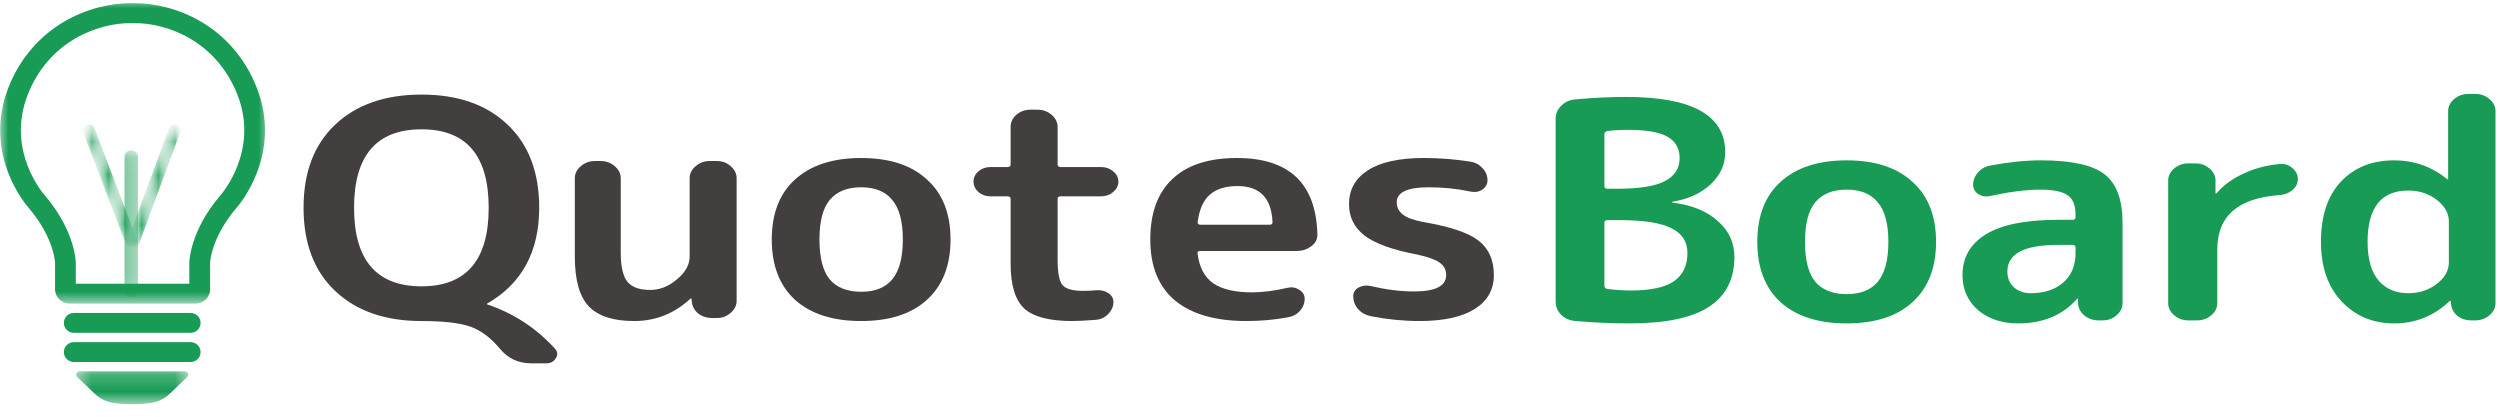 <svg width="150" height="25" viewBox="0 0 150 25" fill="none" xmlns="http://www.w3.org/2000/svg">
<g clip-path="url(#clip0_1_339)">
<mask id="mask0_1_339" style="mask-type:luminance" maskUnits="userSpaceOnUse" x="16" y="-2" width="136" height="29">
<path d="M151.796 -1.724H16.168V26.724H151.796V-1.724Z" fill="white"/>
</mask>
<g mask="url(#mask0_1_339)">
<mask id="mask1_1_339" style="mask-type:luminance" maskUnits="userSpaceOnUse" x="16" y="-2" width="136" height="29">
<path d="M151.796 -1.724H16.168V26.724H151.796V-1.724Z" fill="white"/>
</mask>
<g mask="url(#mask1_1_339)">
<path d="M96.264 13.353V17.157C96.264 17.254 96.327 17.315 96.454 17.339C96.949 17.399 97.416 17.429 97.854 17.429C99.027 17.429 99.881 17.248 100.418 16.886C100.97 16.512 101.246 15.944 101.246 15.183C101.246 14.507 100.928 14.011 100.292 13.697C99.669 13.371 98.631 13.208 97.175 13.208H96.433C96.321 13.208 96.264 13.256 96.264 13.353ZM96.264 8.063V11.161C96.264 11.27 96.321 11.324 96.433 11.324H97.048C98.362 11.324 99.309 11.173 99.888 10.871C100.482 10.557 100.778 10.098 100.778 9.494C100.778 8.915 100.539 8.486 100.058 8.208C99.578 7.93 98.793 7.791 97.705 7.791C97.211 7.791 96.787 7.816 96.433 7.864C96.321 7.888 96.264 7.955 96.264 8.063ZM94.525 19.259C94.186 19.235 93.904 19.114 93.678 18.897C93.452 18.667 93.339 18.401 93.339 18.1V7.121C93.339 6.819 93.452 6.56 93.678 6.342C93.904 6.113 94.194 5.986 94.547 5.962C95.592 5.865 96.603 5.817 97.578 5.817C101.535 5.817 103.513 6.922 103.513 9.132C103.513 9.869 103.223 10.509 102.644 11.052C102.065 11.596 101.301 11.946 100.354 12.103C100.341 12.103 100.334 12.109 100.334 12.121C100.334 12.145 100.341 12.158 100.354 12.158C101.513 12.302 102.418 12.671 103.068 13.263C103.733 13.842 104.064 14.561 104.064 15.418C104.064 16.747 103.556 17.743 102.538 18.408C101.52 19.072 99.938 19.404 97.79 19.404C96.716 19.404 95.628 19.356 94.525 19.259Z" fill="#179B55"/>
<path d="M112.666 12.139C112.256 11.632 111.634 11.378 110.801 11.378C109.967 11.378 109.337 11.632 108.914 12.139C108.504 12.634 108.299 13.425 108.299 14.513C108.299 15.6 108.504 16.396 108.914 16.904C109.337 17.399 109.967 17.647 110.801 17.647C111.634 17.647 112.256 17.399 112.666 16.904C113.09 16.396 113.302 15.6 113.302 14.513C113.302 13.425 113.09 12.634 112.666 12.139ZM114.743 18.136C113.81 18.981 112.496 19.404 110.801 19.404C109.105 19.404 107.784 18.981 106.837 18.136C105.904 17.278 105.437 16.07 105.437 14.513C105.437 12.954 105.904 11.753 106.837 10.907C107.784 10.05 109.105 9.621 110.801 9.621C112.496 9.621 113.81 10.05 114.743 10.907C115.69 11.753 116.163 12.954 116.163 14.513C116.163 16.07 115.69 17.278 114.743 18.136Z" fill="#179B55"/>
<path d="M123.473 14.694C121.452 14.694 120.442 15.225 120.442 16.288C120.442 16.674 120.569 16.988 120.824 17.23C121.092 17.471 121.432 17.592 121.841 17.592C122.647 17.592 123.296 17.381 123.791 16.958C124.286 16.523 124.533 15.932 124.533 15.183V14.857C124.533 14.748 124.469 14.694 124.343 14.694H123.473ZM121.078 19.404C120.117 19.404 119.319 19.138 118.682 18.607C118.061 18.063 117.75 17.363 117.75 16.505C117.75 15.454 118.216 14.639 119.149 14.06C120.096 13.48 121.537 13.19 123.473 13.19H124.343C124.469 13.19 124.533 13.136 124.533 13.027V12.882C124.533 12.326 124.378 11.94 124.067 11.723C123.756 11.493 123.205 11.378 122.413 11.378C121.594 11.378 120.591 11.505 119.404 11.759C119.149 11.819 118.916 11.783 118.704 11.65C118.492 11.505 118.386 11.318 118.386 11.089C118.386 10.811 118.485 10.563 118.682 10.346C118.881 10.116 119.135 9.977 119.446 9.929C120.52 9.724 121.531 9.621 122.477 9.621C124.286 9.621 125.551 9.899 126.271 10.454C126.993 11.01 127.353 11.982 127.353 13.371V18.19C127.353 18.468 127.232 18.709 126.993 18.915C126.766 19.12 126.49 19.223 126.165 19.223H125.933C125.593 19.223 125.303 19.126 125.063 18.933C124.823 18.728 124.696 18.48 124.681 18.19V17.936C124.681 17.924 124.674 17.918 124.661 17.918C124.632 17.918 124.618 17.924 124.618 17.936C123.756 18.915 122.576 19.404 121.078 19.404Z" fill="#179B55"/>
<path d="M131.299 19.223C130.974 19.223 130.691 19.12 130.451 18.915C130.211 18.709 130.091 18.468 130.091 18.19V10.835C130.091 10.557 130.211 10.316 130.451 10.11C130.691 9.905 130.974 9.802 131.299 9.802H131.723C132.048 9.802 132.331 9.905 132.571 10.11C132.811 10.316 132.931 10.557 132.931 10.835V11.596C132.931 11.608 132.939 11.614 132.952 11.614C132.981 11.614 132.995 11.608 132.995 11.596C133.405 11.113 133.942 10.72 134.606 10.418C135.27 10.104 135.998 9.911 136.789 9.839C137.086 9.814 137.341 9.899 137.553 10.092C137.765 10.273 137.871 10.491 137.871 10.744C137.871 10.998 137.765 11.215 137.553 11.396C137.341 11.578 137.086 11.68 136.789 11.704C134.288 11.873 133.037 12.961 133.037 14.965V18.19C133.037 18.468 132.917 18.709 132.677 18.915C132.437 19.12 132.154 19.223 131.829 19.223H131.299Z" fill="#179B55"/>
<path d="M144.493 11.433C142.868 11.433 142.055 12.46 142.055 14.513C142.055 15.539 142.275 16.312 142.713 16.831C143.15 17.339 143.745 17.592 144.493 17.592C145.158 17.592 145.73 17.405 146.211 17.031C146.691 16.656 146.931 16.228 146.931 15.745V13.281C146.931 12.798 146.691 12.369 146.211 11.995C145.73 11.62 145.158 11.433 144.493 11.433ZM143.645 19.404C142.388 19.404 141.342 18.969 140.509 18.1C139.675 17.218 139.257 16.022 139.257 14.513C139.257 12.955 139.654 11.753 140.446 10.908C141.251 10.05 142.317 9.621 143.645 9.621C144.847 9.621 145.906 9.996 146.825 10.745C146.84 10.756 146.854 10.762 146.868 10.762C146.881 10.762 146.889 10.756 146.889 10.745V6.668C146.889 6.39 147.009 6.149 147.249 5.944C147.489 5.738 147.772 5.636 148.098 5.636H148.522C148.846 5.636 149.128 5.738 149.369 5.944C149.609 6.149 149.73 6.39 149.73 6.668V18.19C149.73 18.468 149.609 18.709 149.369 18.915C149.128 19.12 148.846 19.223 148.522 19.223H148.287C147.948 19.223 147.659 19.126 147.419 18.933C147.192 18.728 147.073 18.48 147.058 18.19L147.037 18.063C147.037 18.051 147.03 18.045 147.016 18.045C147.003 18.045 146.987 18.051 146.974 18.063C146.041 18.957 144.931 19.404 143.645 19.404Z" fill="#179B55"/>
<path d="M25.293 7.759C22.594 7.759 21.244 9.329 21.244 12.469C21.244 15.609 22.594 17.179 25.293 17.179C27.978 17.179 29.321 15.609 29.321 12.469C29.321 9.329 27.978 7.759 25.293 7.759ZM25.293 19.262C23.117 19.262 21.393 18.665 20.121 17.469C18.849 16.273 18.213 14.607 18.213 12.469C18.213 10.331 18.849 8.664 20.121 7.469C21.393 6.273 23.117 5.675 25.293 5.675C27.469 5.675 29.186 6.273 30.444 7.469C31.716 8.664 32.352 10.331 32.352 12.469C32.352 15.102 31.313 17.016 29.236 18.212C29.222 18.212 29.215 18.218 29.215 18.23C29.215 18.254 29.222 18.266 29.236 18.266C30.819 18.798 32.175 19.685 33.306 20.929C33.461 21.11 33.475 21.298 33.348 21.491C33.235 21.696 33.044 21.799 32.776 21.799H31.864C31.101 21.799 30.479 21.509 29.999 20.929C29.434 20.253 28.833 19.806 28.197 19.589C27.561 19.371 26.593 19.262 25.293 19.262Z" fill="#433F3F"/>
<path d="M38.05 19.262C36.807 19.262 35.903 18.973 35.337 18.393C34.772 17.801 34.489 16.805 34.489 15.404V10.693C34.489 10.416 34.609 10.174 34.85 9.969C35.09 9.763 35.373 9.661 35.698 9.661H36.037C36.362 9.661 36.644 9.763 36.885 9.969C37.125 10.174 37.245 10.416 37.245 10.693V15.15C37.245 15.995 37.379 16.581 37.648 16.907C37.916 17.233 38.368 17.396 39.005 17.396C39.584 17.396 40.121 17.185 40.615 16.762C41.124 16.34 41.378 15.887 41.378 15.404V10.693C41.378 10.416 41.498 10.174 41.739 9.969C41.979 9.763 42.262 9.661 42.587 9.661H43.011C43.336 9.661 43.611 9.763 43.837 9.969C44.078 10.174 44.198 10.416 44.198 10.693V18.049C44.198 18.326 44.078 18.568 43.837 18.773C43.611 18.979 43.336 19.081 43.011 19.081H42.735C42.396 19.081 42.106 18.985 41.866 18.791C41.64 18.586 41.52 18.338 41.506 18.049L41.484 17.922C41.484 17.91 41.477 17.904 41.463 17.904C41.449 17.904 41.435 17.91 41.421 17.922C40.46 18.816 39.336 19.262 38.05 19.262Z" fill="#433F3F"/>
<path d="M53.534 11.998C53.124 11.491 52.503 11.237 51.669 11.237C50.835 11.237 50.206 11.491 49.782 11.998C49.373 12.493 49.168 13.284 49.168 14.371C49.168 15.458 49.373 16.255 49.782 16.762C50.206 17.258 50.835 17.505 51.669 17.505C52.503 17.505 53.124 17.258 53.534 16.762C53.958 16.255 54.17 15.458 54.17 14.371C54.17 13.284 53.958 12.493 53.534 11.998ZM55.611 17.994C54.679 18.84 53.365 19.262 51.669 19.262C49.973 19.262 48.652 18.84 47.705 17.994C46.772 17.137 46.306 15.929 46.306 14.371C46.306 12.813 46.772 11.611 47.705 10.766C48.652 9.908 49.973 9.48 51.669 9.48C53.365 9.48 54.679 9.908 55.611 10.766C56.558 11.611 57.032 12.813 57.032 14.371C57.032 15.929 56.558 17.137 55.611 17.994Z" fill="#433F3F"/>
<path d="M59.429 11.78C59.146 11.78 58.906 11.696 58.709 11.527C58.511 11.346 58.412 11.134 58.412 10.893C58.412 10.651 58.511 10.446 58.709 10.277C58.906 10.108 59.146 10.023 59.429 10.023H60.447C60.574 10.023 60.637 9.969 60.637 9.86V7.614C60.637 7.336 60.751 7.094 60.977 6.889C61.217 6.684 61.499 6.581 61.824 6.581H62.248C62.573 6.581 62.856 6.684 63.096 6.889C63.337 7.094 63.457 7.336 63.457 7.614V9.86C63.457 9.969 63.52 10.023 63.647 10.023H66.064C66.346 10.023 66.587 10.108 66.785 10.277C66.996 10.446 67.103 10.651 67.103 10.893C67.103 11.134 66.996 11.346 66.785 11.527C66.587 11.696 66.346 11.78 66.064 11.78H63.647C63.52 11.78 63.457 11.829 63.457 11.925V15.585C63.457 16.37 63.556 16.877 63.753 17.107C63.951 17.336 64.361 17.451 64.983 17.451C65.322 17.451 65.576 17.439 65.746 17.415C66.029 17.39 66.276 17.445 66.488 17.578C66.7 17.71 66.806 17.892 66.806 18.121C66.806 18.387 66.7 18.628 66.488 18.846C66.29 19.051 66.043 19.166 65.746 19.19C65.124 19.238 64.658 19.262 64.347 19.262C62.976 19.262 62.015 19.015 61.464 18.52C60.913 18.012 60.637 17.113 60.637 15.82V11.925C60.637 11.829 60.574 11.78 60.447 11.78H59.429Z" fill="#433F3F"/>
<path d="M74.252 11.164C73.532 11.164 72.974 11.339 72.578 11.69C72.196 12.028 71.956 12.578 71.857 13.338C71.857 13.435 71.914 13.483 72.027 13.483H76.181C76.295 13.483 76.351 13.435 76.351 13.338C76.295 11.889 75.595 11.164 74.252 11.164ZM74.782 19.262C72.931 19.262 71.504 18.852 70.501 18.031C69.511 17.197 69.017 15.977 69.017 14.371C69.017 12.777 69.462 11.563 70.352 10.73C71.243 9.896 72.528 9.48 74.21 9.48C77.347 9.48 78.958 11.001 79.043 14.045C79.057 14.335 78.937 14.576 78.683 14.77C78.428 14.963 78.132 15.059 77.792 15.059H72.006C71.879 15.059 71.829 15.114 71.857 15.223C71.956 16.032 72.267 16.623 72.79 16.998C73.327 17.36 74.104 17.541 75.122 17.541C75.757 17.541 76.464 17.451 77.241 17.27C77.496 17.209 77.729 17.245 77.941 17.378C78.167 17.511 78.28 17.692 78.28 17.922C78.28 18.2 78.181 18.447 77.983 18.665C77.8 18.87 77.552 18.997 77.241 19.045C76.45 19.19 75.63 19.262 74.782 19.262Z" fill="#433F3F"/>
<path d="M85.053 15.277C83.57 14.999 82.51 14.618 81.874 14.136C81.252 13.652 80.941 13.024 80.941 12.251C80.941 11.382 81.316 10.706 82.065 10.222C82.828 9.727 83.951 9.48 85.435 9.48C86.368 9.48 87.293 9.552 88.212 9.697C88.522 9.745 88.77 9.878 88.954 10.096C89.151 10.301 89.25 10.542 89.25 10.82C89.25 11.05 89.144 11.237 88.932 11.382C88.72 11.515 88.48 11.551 88.212 11.491C87.42 11.321 86.587 11.237 85.71 11.237C84.439 11.237 83.803 11.539 83.803 12.143C83.803 12.432 83.923 12.674 84.163 12.867C84.403 13.06 84.813 13.211 85.392 13.32C87.017 13.598 88.127 13.972 88.72 14.443C89.328 14.915 89.632 15.603 89.632 16.509C89.632 17.378 89.25 18.055 88.487 18.538C87.724 19.021 86.615 19.262 85.159 19.262C84.213 19.262 83.244 19.166 82.255 18.973C81.945 18.912 81.69 18.773 81.492 18.556C81.294 18.326 81.195 18.067 81.195 17.777C81.195 17.547 81.301 17.372 81.513 17.252C81.74 17.131 81.98 17.101 82.234 17.161C83.153 17.378 84.022 17.487 84.841 17.487C86.127 17.487 86.77 17.161 86.77 16.509C86.77 16.195 86.643 15.947 86.389 15.766C86.148 15.585 85.703 15.422 85.053 15.277Z" fill="#433F3F"/>
</g>
</g>
<mask id="mask2_1_339" style="mask-type:luminance" maskUnits="userSpaceOnUse" x="0" y="0" width="17" height="19">
<path d="M0 0H16.168V18.246H0V0Z" fill="white"/>
</mask>
<g mask="url(#mask2_1_339)">
<path d="M13.24 11.7C11.36 13.89 11.36 15.757 11.36 15.757V17.025H4.547V15.757C4.547 15.757 4.547 13.89 2.669 11.7C2.669 11.7 0.341 9.093 1.652 5.712C2.931 2.425 5.917 1.388 7.802 1.388C7.855 1.388 7.905 1.388 7.953 1.39C8.003 1.388 8.053 1.388 8.107 1.388C9.994 1.388 12.977 2.425 14.257 5.712C15.568 9.093 13.24 11.7 13.24 11.7ZM15.894 8.127C15.937 7.17 15.777 6.217 15.418 5.297C15.069 4.39 14.583 3.58 13.972 2.882C13.426 2.256 12.783 1.723 12.059 1.298C11.422 0.924 10.732 0.639 10.012 0.45C9.375 0.282 8.717 0.192 8.107 0.192C8.057 0.192 8.003 0.195 7.953 0.195C7.905 0.195 7.852 0.192 7.802 0.192C7.191 0.192 6.533 0.282 5.896 0.45C5.176 0.639 4.486 0.924 3.849 1.298C3.127 1.723 2.483 2.256 1.936 2.882C1.325 3.58 0.839 4.39 0.487 5.297C0.131 6.217 -0.028 7.17 0.017 8.127C0.051 8.889 0.216 9.651 0.503 10.39C0.967 11.582 1.602 12.336 1.713 12.463C2.549 13.442 2.942 14.326 3.122 14.896C3.287 15.416 3.303 15.755 3.303 15.757V17.362C3.303 17.835 3.703 18.218 4.194 18.218H11.714C12.205 18.218 12.606 17.835 12.606 17.362V15.77C12.606 15.729 12.627 15.357 12.82 14.794C13.007 14.246 13.394 13.398 14.196 12.463C14.307 12.336 14.941 11.582 15.405 10.39C15.692 9.651 15.857 8.889 15.894 8.127Z" fill="#179B55"/>
</g>
<path d="M11.435 18.776H4.431C4.099 18.776 3.831 19.043 3.831 19.372C3.831 19.703 4.099 19.97 4.431 19.97H11.435C11.766 19.97 12.035 19.703 12.035 19.372C12.035 19.043 11.766 18.776 11.435 18.776Z" fill="#179B55"/>
<path d="M11.435 20.528H4.431C4.099 20.528 3.831 20.796 3.831 21.124C3.831 21.453 4.099 21.721 4.431 21.721H11.435C11.766 21.721 12.035 21.453 12.035 21.124C12.035 20.796 11.766 20.528 11.435 20.528Z" fill="#179B55"/>
<mask id="mask3_1_339" style="mask-type:luminance" maskUnits="userSpaceOnUse" x="4" y="22" width="8" height="3">
<path d="M4.46 22.206H11.429V24.278H4.46V22.206Z" fill="white"/>
</mask>
<g mask="url(#mask3_1_339)">
<path d="M11.09 22.278H4.778C4.593 22.278 4.503 22.492 4.632 22.617L5.679 23.621C5.983 23.916 6.377 24.11 6.803 24.176C7.095 24.22 7.473 24.255 7.935 24.255C8.396 24.255 8.773 24.22 9.063 24.176C9.49 24.11 9.885 23.916 10.191 23.621L11.236 22.617C11.366 22.492 11.273 22.278 11.09 22.278Z" fill="#179B55"/>
</g>
<mask id="mask4_1_339" style="mask-type:luminance" maskUnits="userSpaceOnUse" x="7" y="9" width="2" height="9">
<path d="M7.468 9.027H8.363V17.831H7.468V9.027Z" fill="white"/>
</mask>
<g mask="url(#mask4_1_339)">
<path d="M8.276 9.407V17.447C8.276 17.55 8.237 17.642 8.157 17.718C8.08 17.792 7.985 17.831 7.874 17.831C7.761 17.831 7.666 17.792 7.589 17.718C7.51 17.642 7.47 17.55 7.47 17.447V9.407C7.47 9.299 7.51 9.208 7.589 9.134C7.666 9.058 7.761 9.019 7.874 9.019C7.985 9.019 8.08 9.058 8.157 9.134C8.237 9.208 8.276 9.299 8.276 9.407Z" fill="#179B55"/>
</g>
<mask id="mask5_1_339" style="mask-type:luminance" maskUnits="userSpaceOnUse" x="7" y="7" width="4" height="8">
<path d="M7.526 7.224H10.871V14.982H7.526V7.224Z" fill="white"/>
</mask>
<g mask="url(#mask5_1_339)">
<mask id="mask6_1_339" style="mask-type:luminance" maskUnits="userSpaceOnUse" x="7" y="7" width="5" height="9">
<path d="M7.468 14.797L10.193 7.422L11.153 7.748L8.428 15.126L7.468 14.797Z" fill="white"/>
</mask>
<g mask="url(#mask6_1_339)">
<mask id="mask7_1_339" style="mask-type:luminance" maskUnits="userSpaceOnUse" x="7" y="7" width="5" height="9">
<path d="M7.468 14.797L10.193 7.422L11.153 7.748L8.428 15.126L7.468 14.797Z" fill="white"/>
</mask>
<g mask="url(#mask7_1_339)">
<path d="M10.596 7.496C10.411 7.433 10.204 7.524 10.137 7.705L7.661 14.41C7.605 14.588 7.704 14.776 7.883 14.838C8.068 14.899 8.266 14.81 8.338 14.638V14.642L10.817 7.936C10.88 7.759 10.782 7.56 10.596 7.496Z" fill="#179B55"/>
</g>
</g>
</g>
<mask id="mask8_1_339" style="mask-type:luminance" maskUnits="userSpaceOnUse" x="4" y="7" width="5" height="8">
<path d="M4.739 7.224H8.363V14.982H4.739V7.224Z" fill="white"/>
</mask>
<g mask="url(#mask8_1_339)">
<mask id="mask9_1_339" style="mask-type:luminance" maskUnits="userSpaceOnUse" x="4" y="7" width="5" height="9">
<path d="M7.65 15.026L4.848 7.677L5.803 7.341L8.605 14.69L7.65 15.026Z" fill="white"/>
</mask>
<g mask="url(#mask9_1_339)">
<mask id="mask10_1_339" style="mask-type:luminance" maskUnits="userSpaceOnUse" x="4" y="7" width="5" height="9">
<path d="M7.65 15.026L4.848 7.677L5.803 7.341L8.605 14.69L7.65 15.026Z" fill="white"/>
</mask>
<g mask="url(#mask10_1_339)">
<path d="M5.206 7.486C5.02 7.55 4.925 7.748 4.99 7.929L7.538 14.608H7.542C7.616 14.778 7.815 14.865 7.996 14.802C8.179 14.738 8.271 14.547 8.213 14.371H8.216L5.67 7.692C5.601 7.514 5.392 7.42 5.206 7.486Z" fill="#179B55"/>
</g>
</g>
</g>
</g>
<defs>
<clipPath id="clip0_1_339">
<rect width="150" height="25" fill="white"/>
</clipPath>
</defs>
</svg>
